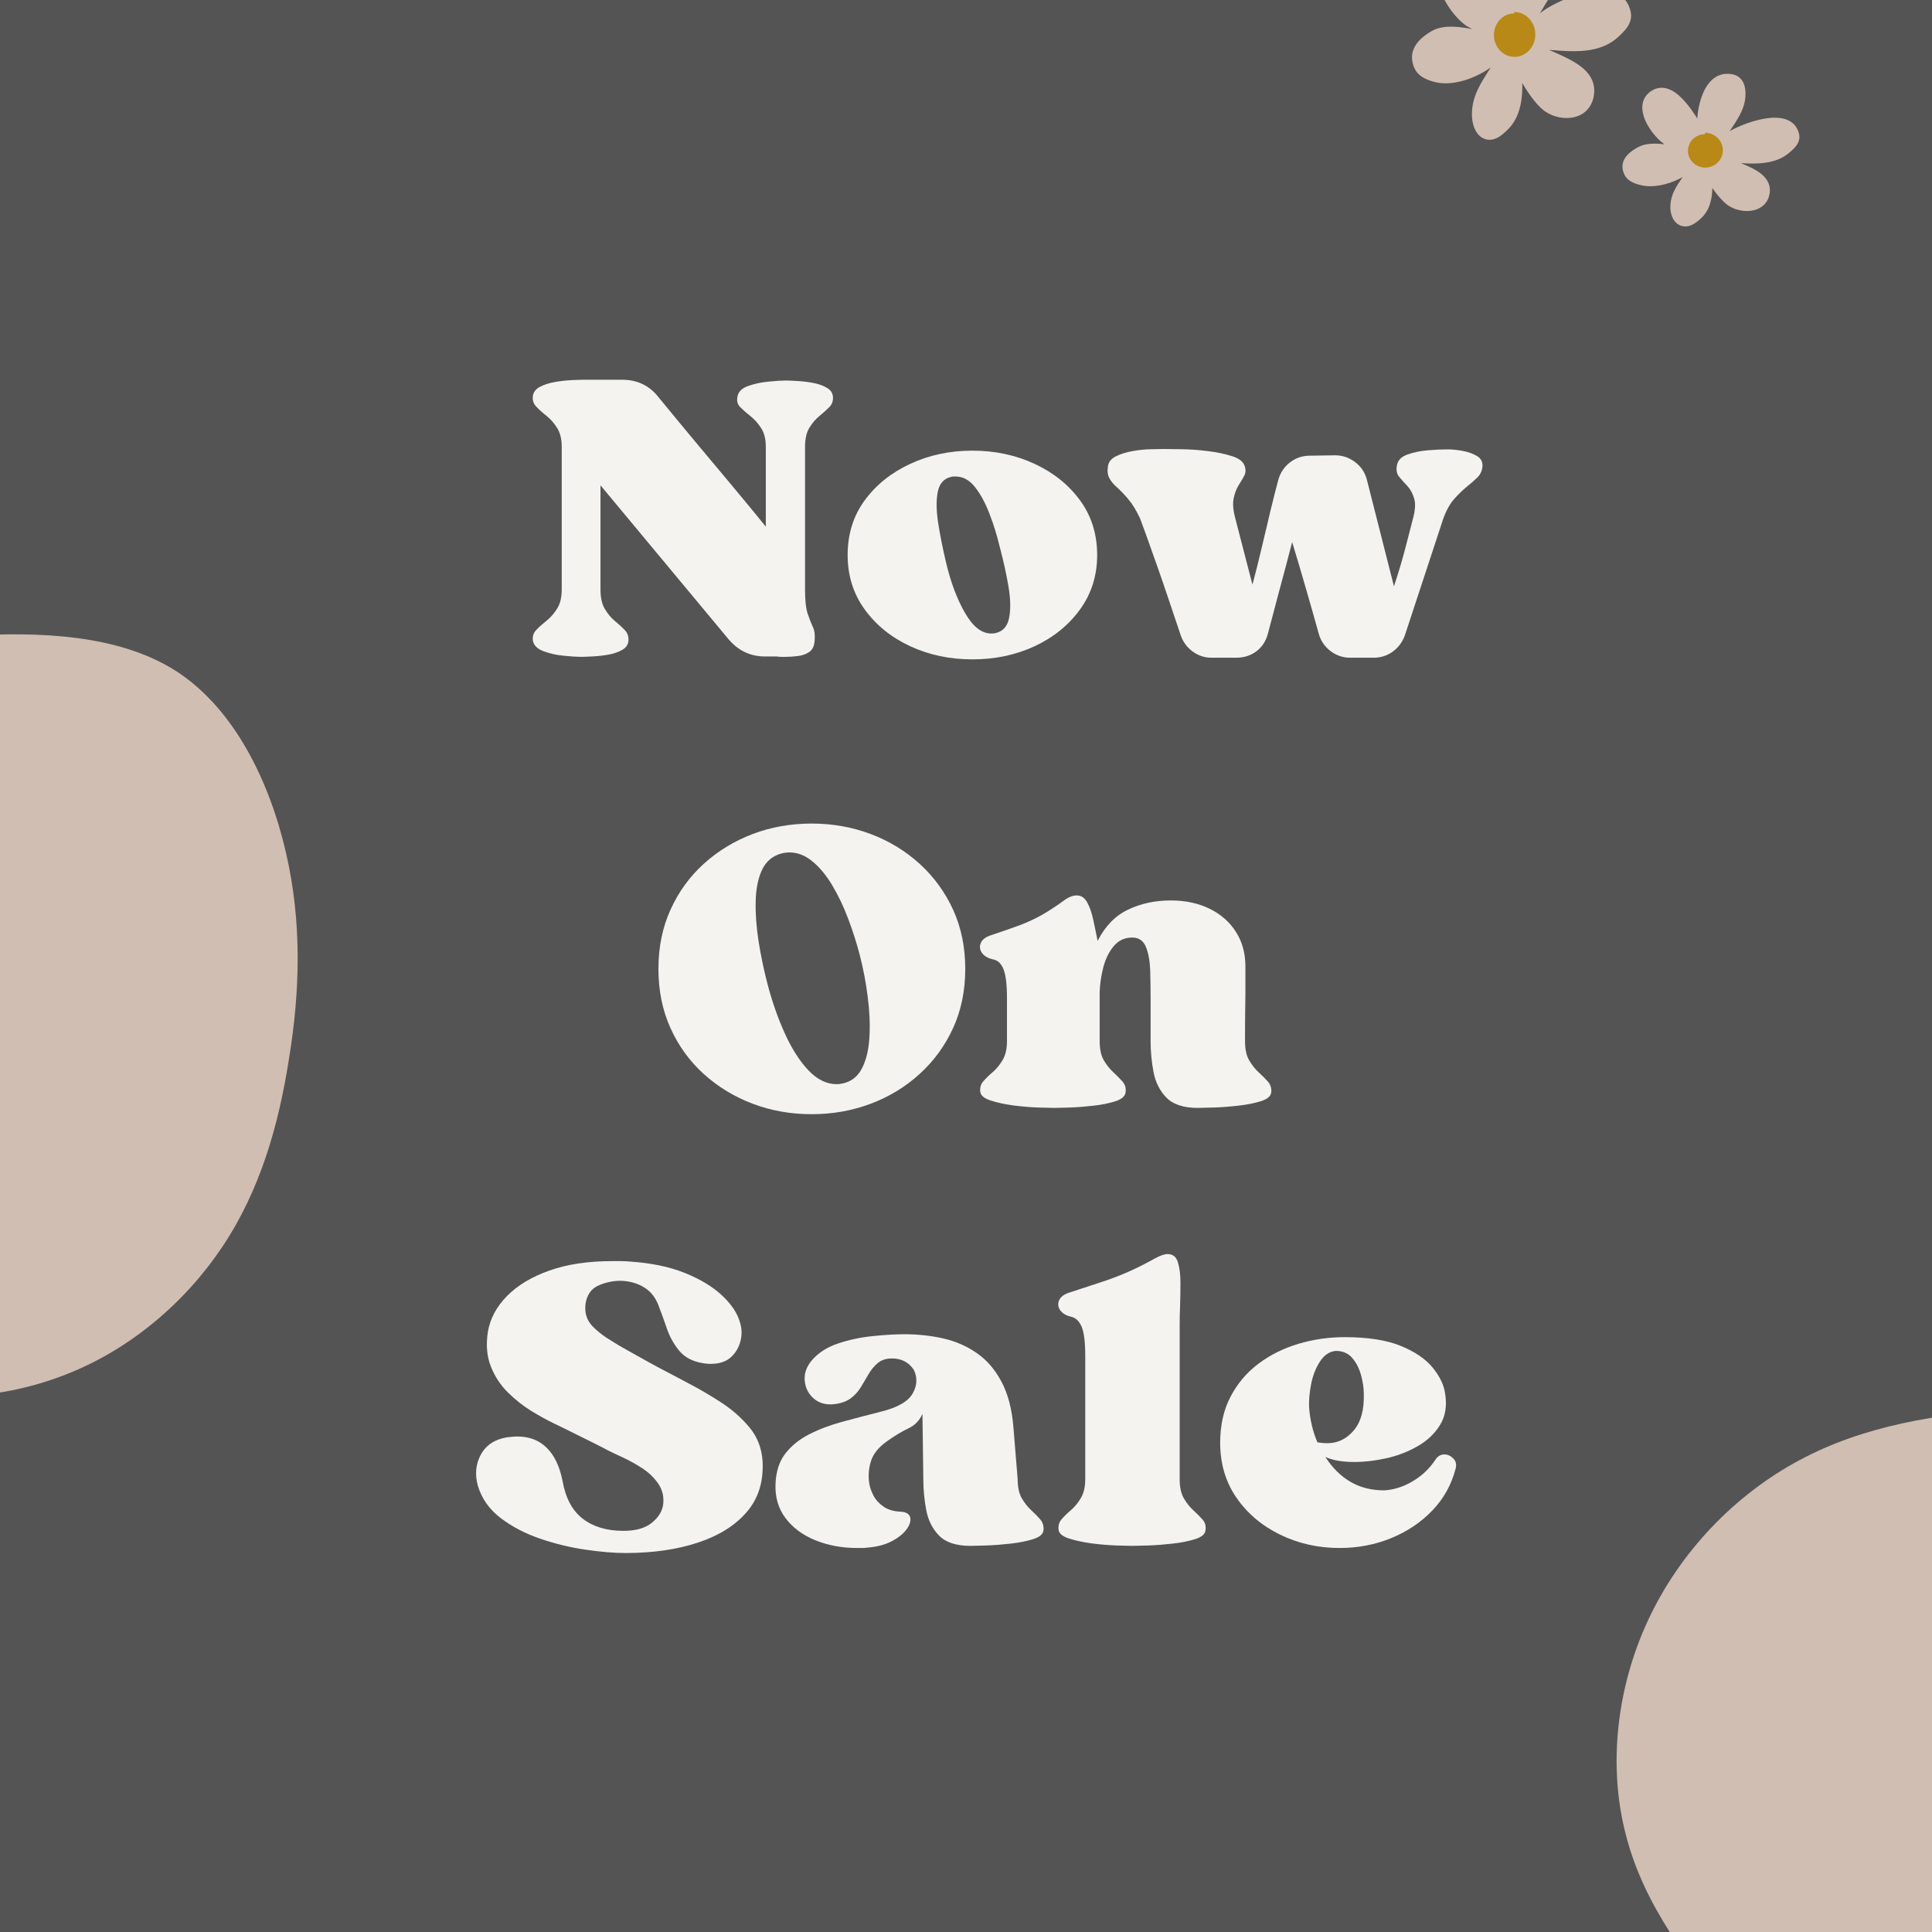 <svg version="1.2" preserveAspectRatio="xMidYMid meet" height="512" viewBox="0 0 384 384" zoomAndPan="magnify" width="512" xmlns:xlink="http://www.w3.org/1999/xlink" xmlns="http://www.w3.org/2000/svg"><defs><clipPath id="4c5117089b"><path d="M 280.512 0 L 325 0 L 325 28 L 280.512 28 Z M 280.512 0"></path></clipPath><clipPath id="88dab5b7b2"><path d="M 322 14 L 357.762 14 L 357.762 45.352 L 322 45.352 Z M 322 14"></path></clipPath><clipPath id="108ea1ce9b"><path d="M 321 279.047 L 384 279.047 L 384 384 L 321 384 Z M 321 279.047"></path></clipPath></defs><g id="694cae1209"><rect style="fill:#ffffff;fill-opacity:1;stroke:none;" height="384" y="0" width="384" x="0"></rect><rect style="fill:#545454;fill-opacity:1;stroke:none;" height="384" y="0" width="384" x="0"></rect><path d="M 35.16 133.48 C 46.621 140.973 53.57 155.32 56.82 169.398 C 60.066 183.387 59.617 197.102 57.449 210.371 C 55.375 223.727 51.676 236.633 44.184 247.82 C 36.695 259.012 25.594 268.488 12.418 273.449 C -0.848 278.504 -16.008 279.047 -29.004 274.262 C -41.91 269.391 -52.648 259.191 -62.484 248 C -72.324 236.902 -81.348 224.898 -84.867 211.09 C -88.477 197.285 -86.672 181.672 -80.355 168.227 C -74.035 154.777 -63.207 143.496 -50.395 136.641 C -37.668 129.781 -22.867 127.344 -7.527 126.441 C 7.816 125.449 23.699 126.082 35.16 133.48 Z M 35.16 133.48" style="stroke:none;fill-rule:nonzero;fill:#d0beb2;fill-opacity:1;"></path><path d="M 300.902 8.023 C 300.738 8.281 299.809 7.848 299.605 7.77 C 298.199 7.227 296.773 6.609 295.445 5.898 C 294.312 5.297 292.945 4.895 291.891 4.152 C 288.707 1.906 284.082 -5.672 288.516 -8.629 C 292.238 -11.109 296.266 -4.238 297.617 -1.875 C 298.148 -0.945 298.559 -0.07 298.883 0.957 C 299.332 2.402 299.844 3.848 300.328 5.297 C 300.48 5.75 300.805 6.211 300.871 6.684 C 300.906 6.934 301 7.633 301.113 7.406 C 301.203 7.223 300.855 6.168 300.812 5.961 C 300.551 4.746 300.441 3.465 300.328 2.223 C 300.227 1.102 300.27 -0.027 300.27 -1.152 C 300.27 -4.746 301.754 -14.176 307.5 -13.027 C 309.707 -12.586 309.891 -9.996 309.793 -8.207 C 309.562 -4.043 306.441 -0.148 304.547 3.367 C 304.031 4.328 303.465 5.23 302.98 6.203 C 302.742 6.676 302.43 7.125 302.195 7.586 C 302.141 7.703 301.957 7.891 301.957 7.891 C 301.957 7.891 302.055 7.637 302.137 7.527 C 302.516 7.02 302.816 6.355 303.344 5.961 C 304.562 5.043 305.816 4 307.078 3.066 C 307.957 2.418 308.879 1.926 309.852 1.438 C 313.281 -0.277 321.727 -3.379 323.172 2.402 C 323.625 4.215 322.262 5.5 321.062 6.625 C 317.484 9.98 312.043 9.32 307.562 8.973 C 306.141 8.863 304.531 9.016 303.16 8.672 C 302.594 8.531 301.934 8.668 301.352 8.551 C 301.289 8.539 301.172 8.492 301.172 8.492 L 301.473 8.492 C 301.965 8.492 302.574 8.723 303.039 8.852 C 304.004 9.121 305.059 9.453 305.934 9.938 C 309.305 11.809 316.68 13.562 315.941 18.738 C 315.328 23.02 310.598 23.434 307.621 21.453 C 304.898 19.637 300.691 12.305 300.691 8.734 C 300.691 8.551 300.66 9.098 300.691 9.277 C 300.758 9.688 300.844 10.133 300.93 10.543 C 301.211 11.844 301.461 13.125 301.594 14.461 C 301.941 17.926 301.824 22.426 299.184 25.066 C 298.258 25.992 296.969 27.273 295.508 26.875 C 294.047 26.477 293.469 24.574 293.398 23.258 C 293.168 19.16 295.449 16.371 297.496 13.012 C 298.133 11.965 298.898 11.043 299.543 10 C 299.621 9.879 300.156 8.734 300.449 8.734 C 300.734 8.734 300.109 9.195 299.906 9.395 C 299.574 9.727 299.215 10.027 298.883 10.359 C 297.934 11.309 296.895 11.996 295.809 12.77 C 293.062 14.734 288.781 16.395 285.379 15.543 C 284.023 15.203 282.418 14.594 281.824 13.195 C 280.531 10.156 282.602 8.184 285.02 6.805 C 288.867 4.605 296.648 8.023 300.902 8.023 Z M 300.902 8.023" style="stroke:none;fill-rule:evenodd;fill:#d0beb2;fill-opacity:1;"></path><g clip-path="url(#4c5117089b)" clip-rule="nonzero"><path d="M 299.266 -0.891 L 299.258 -0.914 C 299.035 -1.406 298.785 -1.887 298.5 -2.383 C 297.527 -4.09 295.195 -7.988 292.586 -9.492 C 291.082 -10.355 289.492 -10.52 287.941 -9.488 C 285.695 -7.996 285.273 -5.551 285.926 -2.98 C 286.738 0.223 289.281 3.594 291.285 5.012 C 291.648 5.266 292.043 5.488 292.457 5.691 C 292.52 5.723 292.582 5.754 292.648 5.785 C 291.688 5.598 290.73 5.445 289.816 5.363 C 287.82 5.188 286.004 5.352 284.633 6.133 C 283 7.066 281.539 8.273 280.945 9.812 C 280.535 10.867 280.504 12.086 281.105 13.5 C 281.402 14.199 281.895 14.746 282.492 15.172 C 283.289 15.738 284.285 16.082 285.188 16.309 C 286.676 16.68 288.32 16.621 289.949 16.262 C 292.27 15.754 294.555 14.645 296.273 13.422 L 296.297 13.402 C 295.199 15.145 294.102 16.773 293.387 18.559 C 292.809 20 292.477 21.539 292.574 23.305 C 292.625 24.211 292.891 25.359 293.449 26.238 C 293.887 26.93 294.496 27.457 295.289 27.676 C 296.082 27.891 296.836 27.758 297.539 27.422 C 298.395 27.008 299.16 26.27 299.773 25.656 C 300.945 24.488 301.676 22.992 302.094 21.363 C 302.496 19.797 302.609 18.102 302.57 16.496 C 304.004 19.012 305.766 21.254 307.141 22.172 C 308.828 23.301 311.02 23.734 312.871 23.293 C 314.828 22.828 316.441 21.43 316.812 18.863 C 317.086 16.961 316.441 15.445 315.293 14.199 C 313.492 12.246 310.305 11.016 307.895 9.91 C 310.543 10.121 313.484 10.387 316.184 9.91 C 318.219 9.547 320.117 8.773 321.695 7.297 C 322.5 6.543 323.352 5.711 323.809 4.738 C 324.172 3.977 324.312 3.133 324.074 2.18 C 323.359 -0.691 321.238 -1.777 318.668 -1.871 C 315.477 -1.992 311.543 -0.461 309.43 0.594 C 308.82 0.898 308.234 1.203 307.664 1.543 C 307.273 1.777 306.891 2.027 306.516 2.305 L 306.055 2.66 C 307.094 0.895 308.316 -0.961 309.25 -2.887 C 310.07 -4.586 310.664 -6.348 310.766 -8.152 C 310.836 -9.379 310.758 -10.934 310.164 -12.094 C 309.688 -13.031 308.914 -13.746 307.695 -13.992 C 304.871 -14.559 302.867 -13.066 301.531 -10.73 C 299.836 -7.766 299.27 -3.391 299.27 -1.152 Z M 300.086 10.637 L 300.102 10.719 C 300.266 11.488 300.422 12.25 300.547 13.02 C 300.633 13.523 300.703 14.027 300.754 14.543 C 300.953 16.523 301.004 18.855 300.469 20.949 C 300.129 22.281 299.551 23.52 298.594 24.48 C 298.102 24.973 297.504 25.594 296.816 25.926 C 296.477 26.09 296.109 26.184 295.723 26.078 C 295.223 25.941 294.902 25.52 294.672 25.047 C 294.387 24.457 294.25 23.773 294.219 23.215 C 294.133 21.707 294.418 20.395 294.906 19.164 C 295.691 17.188 296.984 15.414 298.188 13.434 Z M 301.613 9.57 L 301.625 9.641 L 301.691 9.996 C 302.02 11.539 302.844 13.449 303.844 15.254 C 305.168 17.648 306.805 19.863 308.102 20.73 C 309.391 21.586 311.055 21.934 312.465 21.594 C 313.77 21.281 314.828 20.328 315.07 18.613 C 315.32 16.836 314.379 15.562 313.039 14.547 C 310.785 12.836 307.453 11.805 305.5 10.723 C 305.184 10.547 304.84 10.395 304.488 10.258 C 303.93 10.043 303.348 9.871 302.801 9.719 C 302.578 9.656 302.32 9.57 302.055 9.5 C 301.922 9.5 301.793 9.504 301.66 9.496 L 301.602 9.492 Z M 298.773 8.582 C 296.055 8.152 292.656 7.152 289.684 6.895 C 288.035 6.75 286.531 6.828 285.402 7.477 C 284.309 8.102 283.281 8.848 282.688 9.793 C 282.156 10.641 282.02 11.656 282.543 12.887 C 282.773 13.426 283.211 13.805 283.707 14.09 C 284.289 14.422 284.957 14.629 285.57 14.781 C 287.145 15.172 288.922 14.965 290.621 14.449 C 292.371 13.922 294.039 13.055 295.344 12.121 C 295.984 11.66 296.613 11.234 297.211 10.762 C 297.59 10.465 297.961 10.148 298.312 9.793 L 299.199 8.957 C 299.234 8.898 299.266 8.844 299.301 8.789 L 299.223 8.758 C 299.074 8.699 298.926 8.641 298.773 8.582 Z M 303.199 7.758 L 303.574 7.094 C 303.676 6.957 303.781 6.824 303.914 6.723 L 307.641 3.832 C 308.051 3.527 308.473 3.262 308.902 3.016 C 309.348 2.758 309.805 2.52 310.273 2.285 C 312.184 1.328 315.719 -0.105 318.602 -0.004 C 320.32 0.059 321.793 0.711 322.273 2.629 C 322.434 3.262 322.254 3.801 321.949 4.285 C 321.555 4.906 320.973 5.441 320.434 5.949 C 319.129 7.176 317.547 7.801 315.859 8.102 C 313.176 8.586 310.238 8.266 307.633 8.07 C 306.645 7.996 305.566 8.047 304.539 7.969 C 304.141 7.938 303.75 7.891 303.379 7.797 C 303.32 7.781 303.262 7.77 303.199 7.758 Z M 299.824 6.719 C 299.191 6.473 298.555 6.211 297.926 5.93 C 297.25 5.633 296.586 5.312 295.941 4.969 C 295.141 4.543 294.227 4.215 293.383 3.805 C 293.07 3.652 292.77 3.488 292.496 3.293 C 290.789 2.094 288.641 -0.777 287.941 -3.496 C 287.516 -5.164 287.633 -6.793 289.086 -7.766 C 290.227 -8.527 291.379 -7.969 292.438 -7.082 C 294.367 -5.473 295.977 -2.684 296.73 -1.371 C 296.98 -0.934 297.203 -0.508 297.398 -0.074 C 297.594 0.352 297.762 0.789 297.91 1.262 L 299.367 5.617 Z M 301.922 6.133 L 301.906 6.156 C 301.855 5.969 301.812 5.816 301.797 5.75 C 301.695 5.289 301.621 4.816 301.559 4.344 C 301.461 3.605 301.395 2.863 301.328 2.133 C 301.289 1.707 301.273 1.285 301.266 0.859 C 301.254 0.188 301.27 -0.484 301.27 -1.152 C 301.266 -3.156 301.734 -7.09 303.25 -9.75 C 304.141 -11.316 305.418 -12.441 307.309 -12.062 C 308.023 -11.922 308.387 -11.402 308.586 -10.801 C 308.852 -9.992 308.859 -9.039 308.816 -8.258 C 308.734 -6.707 308.203 -5.195 307.5 -3.73 C 306.379 -1.398 304.824 0.824 303.699 2.91 L 302.125 5.773 Z M 301.922 6.133" style="stroke:none;fill-rule:evenodd;fill:#d0beb2;fill-opacity:1;"></path></g><path d="M 338.832 30.711 C 338.703 30.895 337.961 30.586 337.797 30.527 C 336.672 30.145 335.535 29.703 334.473 29.199 C 333.566 28.77 332.473 28.484 331.629 27.953 C 329.082 26.355 325.387 20.961 328.93 18.859 C 331.906 17.094 335.129 21.984 336.207 23.664 C 336.633 24.328 336.961 24.949 337.219 25.68 C 337.582 26.711 337.988 27.738 338.375 28.77 C 338.496 29.094 338.754 29.422 338.809 29.758 C 338.84 29.934 338.91 30.434 339.004 30.27 C 339.074 30.141 338.797 29.387 338.762 29.242 C 338.555 28.379 338.465 27.465 338.375 26.582 C 338.293 25.785 338.328 24.98 338.328 24.18 C 338.328 21.621 339.516 14.91 344.109 15.727 C 345.875 16.043 346.023 17.887 345.941 19.16 C 345.758 22.125 343.266 24.895 341.75 27.398 C 341.336 28.078 340.883 28.723 340.496 29.414 C 340.309 29.75 340.055 30.07 339.871 30.398 C 339.824 30.48 339.676 30.613 339.676 30.613 C 339.676 30.613 339.758 30.434 339.82 30.355 C 340.125 29.996 340.363 29.523 340.785 29.242 C 341.762 28.59 342.762 27.844 343.773 27.184 C 344.477 26.723 345.211 26.371 345.992 26.023 C 348.734 24.805 355.484 22.594 356.641 26.711 C 357.004 28 355.914 28.914 354.953 29.715 C 352.094 32.102 347.742 31.633 344.16 31.387 C 343.023 31.309 341.738 31.418 340.641 31.172 C 340.184 31.07 339.66 31.168 339.195 31.086 C 339.145 31.078 339.051 31.043 339.051 31.043 L 339.293 31.043 C 339.684 31.043 340.172 31.207 340.543 31.301 C 341.312 31.492 342.156 31.727 342.859 32.074 C 345.551 33.406 351.449 34.652 350.859 38.336 C 350.371 41.383 346.586 41.68 344.207 40.266 C 342.031 38.977 338.664 33.754 338.664 31.215 C 338.664 31.086 338.641 31.473 338.664 31.602 C 338.719 31.895 338.789 32.211 338.859 32.504 C 339.082 33.43 339.281 34.344 339.387 35.289 C 339.664 37.758 339.57 40.961 337.461 42.84 C 336.719 43.5 335.691 44.414 334.52 44.129 C 333.355 43.844 332.891 42.488 332.832 41.555 C 332.652 38.637 334.477 36.652 336.109 34.262 C 336.621 33.516 337.234 32.859 337.75 32.117 C 337.809 32.031 338.238 31.215 338.473 31.215 C 338.699 31.215 338.199 31.543 338.039 31.688 C 337.773 31.922 337.484 32.137 337.219 32.375 C 336.461 33.047 335.629 33.539 334.762 34.09 C 332.566 35.484 329.145 36.668 326.422 36.062 C 325.34 35.82 324.055 35.387 323.578 34.391 C 322.547 32.227 324.203 30.824 326.133 29.844 C 329.215 28.277 335.434 30.711 338.832 30.711 Z M 338.832 30.711" style="stroke:none;fill-rule:evenodd;fill:#d0beb2;fill-opacity:1;"></path><g clip-path="url(#88dab5b7b2)" clip-rule="nonzero"><path d="M 337.348 23.57 C 337.258 23.418 337.164 23.266 337.066 23.113 C 336.258 21.852 334.301 18.953 332.121 17.902 C 330.914 17.32 329.645 17.234 328.402 17.969 C 326.441 19.129 326.094 21.031 326.68 23.031 C 327.332 25.25 329.234 27.574 330.828 28.684 C 330.543 28.648 330.262 28.617 329.984 28.598 C 328.367 28.465 326.895 28.59 325.785 29.152 C 324.469 29.82 323.297 30.691 322.785 31.777 C 322.391 32.617 322.332 33.594 322.875 34.727 C 323.133 35.273 323.566 35.703 324.098 36.031 C 324.742 36.426 325.535 36.672 326.254 36.832 C 327.719 37.16 329.375 37.02 330.965 36.602 C 332.215 36.27 333.422 35.766 334.453 35.199 C 333.785 36.141 333.156 37.059 332.707 38.039 C 332.215 39.121 331.93 40.277 332.012 41.605 C 332.055 42.316 332.293 43.215 332.797 43.891 C 333.168 44.391 333.672 44.773 334.324 44.934 C 334.965 45.09 335.578 45 336.148 44.762 C 336.863 44.465 337.504 43.918 338.016 43.465 C 338.973 42.613 339.574 41.527 339.926 40.348 C 340.211 39.387 340.328 38.359 340.34 37.355 C 341.449 38.992 342.738 40.402 343.766 41.012 C 345.395 41.984 347.598 42.242 349.246 41.578 C 350.504 41.074 351.469 40.07 351.727 38.477 C 351.973 36.953 351.375 35.746 350.297 34.77 C 349.207 33.777 347.559 33.051 346.008 32.426 C 347.664 32.527 349.387 32.574 351.008 32.324 C 352.684 32.07 354.25 31.504 355.547 30.422 C 356.199 29.879 356.891 29.273 357.273 28.574 C 357.621 27.945 357.758 27.25 357.535 26.461 C 356.93 24.289 355.133 23.441 352.934 23.395 C 350.387 23.34 347.285 24.414 345.605 25.16 C 345.117 25.375 344.648 25.594 344.191 25.836 C 344.051 25.91 343.914 25.984 343.777 26.066 C 344.609 24.844 345.488 23.57 346.094 22.254 C 346.547 21.266 346.852 20.254 346.918 19.219 C 346.98 18.254 346.891 17.027 346.344 16.133 C 345.93 15.461 345.285 14.938 344.285 14.758 C 342.039 14.355 340.43 15.371 339.324 16.977 C 337.992 18.91 337.449 21.773 337.348 23.57 Z M 338.102 32.988 C 338.184 33.344 338.266 33.695 338.336 34.051 C 338.422 34.492 338.496 34.934 338.547 35.387 C 338.707 36.773 338.75 38.41 338.316 39.871 C 338.059 40.758 337.621 41.578 336.906 42.219 C 336.574 42.516 336.18 42.875 335.73 43.121 C 335.422 43.289 335.082 43.41 334.715 43.324 C 334.383 43.242 334.16 42.992 334 42.715 C 333.781 42.328 333.68 41.875 333.656 41.504 C 333.59 40.465 333.816 39.562 334.199 38.719 C 334.824 37.34 335.84 36.102 336.781 34.719 Z M 339.625 32.016 L 340.328 32.172 C 340.762 32.281 341.223 32.402 341.664 32.551 C 341.941 32.645 342.211 32.754 342.461 32.875 C 343.984 33.625 346.555 34.34 348.352 35.504 C 349.391 36.18 350.18 36.992 349.988 38.199 C 349.809 39.348 348.969 39.949 347.977 40.137 C 346.891 40.344 345.629 40.102 344.648 39.52 C 343.645 38.926 342.391 37.41 341.359 35.77 C 340.578 34.527 339.918 33.211 339.648 32.137 Z M 336.688 31.258 L 337.02 31.379 L 337.113 31.414 L 336.684 31.773 C 336.406 32.023 336.113 32.246 335.812 32.453 C 335.34 32.785 334.84 33.09 334.332 33.414 C 333.289 34.078 331.953 34.695 330.555 35.066 C 329.219 35.426 327.828 35.566 326.594 35.293 C 326.125 35.191 325.609 35.051 325.16 34.824 C 324.789 34.641 324.457 34.406 324.285 34.051 C 323.906 33.262 324.016 32.609 324.418 32.07 C 324.887 31.445 325.664 30.953 326.484 30.531 C 327.375 30.078 328.562 30.027 329.863 30.129 C 332.082 30.297 334.594 30.93 336.688 31.258 Z M 341.047 30.332 L 341.105 30.238 C 341.168 30.164 341.234 30.094 341.316 30.035 L 344.297 27.977 C 344.617 27.766 344.949 27.578 345.289 27.402 C 345.641 27.223 346.004 27.055 346.375 26.891 C 347.871 26.223 350.625 25.223 352.898 25.266 C 354.215 25.289 355.379 25.66 355.746 26.961 C 355.848 27.32 355.715 27.617 355.516 27.887 C 355.211 28.305 354.77 28.664 354.363 29.004 C 353.328 29.871 352.066 30.301 350.73 30.512 C 348.602 30.844 346.281 30.617 344.223 30.48 C 343.434 30.426 342.57 30.465 341.75 30.41 C 341.512 30.395 341.277 30.371 341.047 30.332 Z M 337.516 29.309 C 337.18 29.188 336.84 29.059 336.504 28.926 C 335.969 28.715 335.438 28.488 334.926 28.246 C 334.285 27.941 333.551 27.711 332.875 27.418 C 332.633 27.312 332.402 27.199 332.188 27.066 C 330.879 26.246 329.227 24.301 328.676 22.445 C 328.367 21.395 328.43 20.359 329.457 19.75 C 330.281 19.258 331.121 19.605 331.895 20.16 C 333.445 21.27 334.746 23.281 335.348 24.215 C 335.543 24.516 335.715 24.805 335.867 25.105 C 336.016 25.395 336.145 25.695 336.258 26.02 L 337.43 29.125 Z M 339.707 28.863 C 339.648 28.59 339.598 28.316 339.559 28.039 C 339.48 27.52 339.43 26.996 339.375 26.48 C 339.344 26.188 339.332 25.898 339.328 25.605 C 339.316 25.129 339.328 24.652 339.328 24.18 C 339.328 22.758 339.703 19.93 340.957 18.102 C 341.625 17.121 342.574 16.457 343.938 16.695 C 344.398 16.777 344.652 17.055 344.785 17.395 C 345 17.93 345 18.574 344.965 19.098 C 344.902 20.172 344.48 21.207 343.934 22.219 C 343.043 23.863 341.812 25.426 340.926 26.898 Z M 339.707 28.863" style="stroke:none;fill-rule:evenodd;fill:#d0beb2;fill-opacity:1;"></path></g><path d="M 304.172 6.914 C 304.172 7.375 304.09 7.82 303.926 8.246 C 303.766 8.672 303.531 9.051 303.23 9.375 C 302.93 9.703 302.586 9.953 302.191 10.133 C 301.797 10.309 301.391 10.398 300.965 10.398 C 300.539 10.398 300.129 10.309 299.738 10.133 C 299.344 9.953 298.996 9.703 298.695 9.375 C 298.395 9.051 298.164 8.672 298.004 8.246 C 297.84 7.82 297.758 7.375 297.758 6.914 C 297.758 6.453 297.84 6.008 298.004 5.582 C 298.164 5.152 298.395 4.777 298.695 4.449 C 298.996 4.125 299.344 3.871 299.738 3.695 C 300.129 3.52 300.539 3.43 300.965 3.43 C 301.391 3.43 301.797 3.52 302.191 3.695 C 302.586 3.871 302.93 4.125 303.23 4.449 C 303.531 4.777 303.766 5.152 303.926 5.582 C 304.09 6.008 304.172 6.453 304.172 6.914 Z M 304.172 6.914" style="stroke:none;fill-rule:nonzero;fill:#b88917;fill-opacity:1;"></path><path d="M 300.965 2.676 C 299.828 2.66 298.797 3.164 298.055 3.977 C 297.367 4.734 296.941 5.77 296.926 6.914 C 296.91 8.07 297.328 9.117 298 9.902 C 298.738 10.762 299.797 11.289 300.965 11.305 C 302.145 11.324 303.215 10.797 303.988 9.953 C 304.699 9.168 305.137 8.098 305.156 6.914 C 305.172 5.719 304.738 4.633 304.043 3.824 C 303.277 2.93 302.18 2.387 300.965 2.371 Z M 300.965 4.492 C 301.566 4.484 302.117 4.746 302.512 5.18 C 302.918 5.629 303.176 6.238 303.188 6.914 C 303.195 7.602 302.969 8.234 302.566 8.699 C 302.164 9.168 301.602 9.48 300.965 9.488 C 300.316 9.5 299.727 9.215 299.305 8.75 C 298.871 8.277 298.602 7.629 298.59 6.914 C 298.578 6.188 298.824 5.52 299.246 5.027 C 299.676 4.527 300.281 4.195 300.965 4.188 Z M 300.965 4.492" style="stroke:none;fill-rule:evenodd;fill:#b88917;fill-opacity:1;"></path><path d="M 341.449 29.922 C 341.449 30.25 341.383 30.566 341.254 30.867 C 341.121 31.172 340.938 31.441 340.695 31.672 C 340.457 31.906 340.18 32.086 339.867 32.211 C 339.551 32.336 339.223 32.398 338.883 32.398 C 338.543 32.398 338.219 32.336 337.902 32.211 C 337.59 32.086 337.312 31.906 337.07 31.672 C 336.832 31.441 336.645 31.172 336.516 30.867 C 336.387 30.566 336.32 30.25 336.32 29.922 C 336.32 29.59 336.387 29.273 336.516 28.973 C 336.645 28.668 336.832 28.398 337.07 28.168 C 337.312 27.934 337.59 27.754 337.902 27.629 C 338.219 27.504 338.543 27.441 338.883 27.441 C 339.223 27.441 339.551 27.504 339.867 27.629 C 340.18 27.754 340.457 27.934 340.695 28.168 C 340.938 28.398 341.121 28.668 341.254 28.973 C 341.383 29.273 341.449 29.59 341.449 29.922 Z M 341.449 29.922" style="stroke:none;fill-rule:nonzero;fill:#b88917;fill-opacity:1;"></path><path d="M 338.883 26.688 C 337.977 26.668 337.152 27.02 336.539 27.578 C 335.898 28.164 335.508 29 335.488 29.922 C 335.473 30.852 335.863 31.699 336.488 32.316 C 337.098 32.922 337.945 33.289 338.883 33.309 C 339.832 33.324 340.695 32.957 341.332 32.375 C 342.008 31.758 342.414 30.887 342.434 29.922 C 342.453 28.945 342.043 28.059 341.387 27.41 C 340.75 26.781 339.863 26.398 338.883 26.379 Z M 338.883 28.504 C 339.305 28.496 339.695 28.637 339.977 28.895 C 340.262 29.152 340.457 29.512 340.465 29.922 C 340.473 30.34 340.309 30.723 340.027 31 C 339.738 31.289 339.336 31.484 338.883 31.492 C 338.422 31.5 337.996 31.34 337.688 31.059 C 337.371 30.77 337.16 30.371 337.152 29.922 C 337.145 29.457 337.324 29.035 337.633 28.727 C 337.953 28.414 338.391 28.207 338.883 28.195 Z M 338.883 28.504" style="stroke:none;fill-rule:evenodd;fill:#b88917;fill-opacity:1;"></path><g style="fill:#f5f3f0;fill-opacity:1;"><g transform="translate(104.258, 130.305)"><path d="M 61.297 -51.438 C 61.359 -50.602 61.109 -49.91 60.547 -49.359 C 59.992 -48.805 59.344 -48.223 58.594 -47.609 C 57.852 -47.004 57.191 -46.227 56.609 -45.281 C 56.035 -44.344 55.75 -43.078 55.75 -41.484 C 55.75 -40.754 55.75 -39.438 55.75 -37.531 C 55.75 -35.625 55.75 -33.441 55.75 -30.984 C 55.75 -28.523 55.75 -26.062 55.75 -23.594 C 55.75 -21.133 55.75 -18.953 55.75 -17.047 C 55.75 -15.141 55.75 -13.828 55.75 -13.109 C 55.75 -10.953 55.926 -9.348 56.281 -8.297 C 56.645 -7.242 56.988 -6.367 57.312 -5.672 C 57.645 -4.984 57.758 -4.086 57.656 -2.984 C 57.594 -1.93 57.242 -1.18 56.609 -0.734 C 55.973 -0.297 55.227 -0.023 54.375 0.078 C 53.52 0.191 52.676 0.25 51.844 0.25 C 51.625 0.25 51.359 0.25 51.047 0.25 C 50.742 0.25 50.43 0.223 50.109 0.172 L 47.781 0.172 C 44.906 0.172 42.5 -0.961 40.562 -3.234 L 15.094 -33.844 C 15.094 -31.969 15.094 -29.945 15.094 -27.781 C 15.094 -25.625 15.094 -23.551 15.094 -21.562 C 15.094 -19.57 15.094 -17.816 15.094 -16.297 C 15.094 -14.773 15.094 -13.711 15.094 -13.109 C 15.094 -11.504 15.383 -10.219 15.969 -9.25 C 16.551 -8.281 17.211 -7.488 17.953 -6.875 C 18.703 -6.27 19.352 -5.676 19.906 -5.094 C 20.457 -4.52 20.707 -3.816 20.656 -2.984 C 20.602 -2.211 20.203 -1.602 19.453 -1.156 C 18.703 -0.719 17.801 -0.398 16.75 -0.203 C 15.707 -0.016 14.672 0.102 13.641 0.156 C 12.617 0.219 11.805 0.25 11.203 0.25 C 10.422 0.25 9.297 0.176 7.828 0.031 C 6.367 -0.102 5.016 -0.406 3.766 -0.875 C 2.523 -1.344 1.82 -2.047 1.656 -2.984 C 1.551 -3.816 1.773 -4.52 2.328 -5.094 C 2.879 -5.676 3.555 -6.285 4.359 -6.922 C 5.16 -7.555 5.863 -8.359 6.469 -9.328 C 7.082 -10.297 7.391 -11.555 7.391 -13.109 L 7.391 -41.484 C 7.391 -43.023 7.082 -44.281 6.469 -45.25 C 5.863 -46.219 5.16 -47.02 4.359 -47.656 C 3.555 -48.289 2.879 -48.898 2.328 -49.484 C 1.773 -50.066 1.551 -50.77 1.656 -51.594 C 1.77 -52.375 2.238 -52.984 3.062 -53.422 C 3.895 -53.859 4.879 -54.176 6.016 -54.375 C 7.148 -54.57 8.254 -54.695 9.328 -54.75 C 10.41 -54.801 11.254 -54.828 11.859 -54.828 C 11.859 -54.828 12.258 -54.828 13.062 -54.828 C 13.863 -54.828 14.816 -54.828 15.922 -54.828 C 16.473 -54.828 17.051 -54.828 17.656 -54.828 C 18.27 -54.828 18.852 -54.828 19.406 -54.828 C 22.445 -54.828 24.879 -53.641 26.703 -51.266 C 28.922 -48.555 31.273 -45.707 33.766 -42.719 C 36.254 -39.727 38.727 -36.77 41.188 -33.844 C 43.645 -30.914 45.898 -28.176 47.953 -25.625 L 47.953 -41.484 C 47.953 -43.023 47.645 -44.266 47.031 -45.203 C 46.426 -46.148 45.723 -46.941 44.922 -47.578 C 44.117 -48.211 43.441 -48.805 42.891 -49.359 C 42.336 -49.91 42.145 -50.602 42.312 -51.438 C 42.477 -52.426 43.18 -53.141 44.422 -53.578 C 45.66 -54.023 47.016 -54.316 48.484 -54.453 C 49.953 -54.598 51.07 -54.672 51.844 -54.672 C 52.457 -54.672 53.258 -54.641 54.25 -54.578 C 55.25 -54.523 56.27 -54.398 57.312 -54.203 C 58.363 -54.016 59.273 -53.695 60.047 -53.25 C 60.828 -52.812 61.242 -52.207 61.297 -51.438 Z M 61.297 -51.438" style="stroke:none"></path></g></g><g style="fill:#f5f3f0;fill-opacity:1;"><g transform="translate(167.225, 130.305)"><path d="M 30.688 -4.484 C 32.125 -4.816 33.008 -5.82 33.344 -7.5 C 33.676 -9.188 33.633 -11.258 33.219 -13.719 C 32.801 -16.188 32.234 -18.773 31.516 -21.484 C 30.961 -23.805 30.27 -26.047 29.438 -28.203 C 28.613 -30.359 27.648 -32.129 26.547 -33.516 C 25.441 -34.898 24.172 -35.594 22.734 -35.594 C 22.566 -35.594 22.398 -35.594 22.234 -35.594 C 22.066 -35.594 21.898 -35.562 21.734 -35.5 C 20.348 -35.164 19.488 -34.172 19.156 -32.516 C 18.832 -30.859 18.863 -28.797 19.25 -26.328 C 19.633 -23.867 20.16 -21.234 20.828 -18.422 C 21.766 -14.492 23.02 -11.172 24.594 -8.453 C 26.164 -5.742 27.895 -4.391 29.781 -4.391 C 30.164 -4.391 30.469 -4.422 30.688 -4.484 Z M 26.047 -40.734 C 30.523 -40.734 34.645 -39.859 38.406 -38.109 C 42.164 -36.367 45.176 -33.953 47.438 -30.859 C 49.707 -27.766 50.844 -24.141 50.844 -19.984 C 50.844 -15.898 49.707 -12.297 47.438 -9.172 C 45.176 -6.047 42.164 -3.609 38.406 -1.859 C 34.645 -0.117 30.523 0.75 26.047 0.75 C 21.566 0.75 17.445 -0.117 13.688 -1.859 C 9.926 -3.609 6.91 -6.047 4.641 -9.172 C 2.379 -12.297 1.25 -15.898 1.25 -19.984 C 1.25 -24.141 2.379 -27.766 4.641 -30.859 C 6.91 -33.953 9.926 -36.367 13.688 -38.109 C 17.445 -39.859 21.566 -40.734 26.047 -40.734 Z M 26.047 -40.734" style="stroke:none"></path></g></g><g style="fill:#f5f3f0;fill-opacity:1;"><g transform="translate(219.324, 130.305)"><path d="M 7.297 -27.203 C 6.523 -28.867 5.723 -30.18 4.891 -31.141 C 4.066 -32.109 3.32 -32.883 2.656 -33.469 C 1.988 -34.051 1.488 -34.66 1.156 -35.297 C 0.82 -35.93 0.738 -36.75 0.906 -37.75 C 1.07 -38.57 1.613 -39.203 2.531 -39.641 C 3.445 -40.086 4.523 -40.422 5.766 -40.641 C 7.004 -40.867 8.203 -40.992 9.359 -41.016 C 10.523 -41.047 11.414 -41.062 12.031 -41.062 C 12.801 -41.062 14 -41.047 15.625 -41.016 C 17.258 -40.992 18.973 -40.867 20.766 -40.641 C 22.566 -40.422 24.16 -40.086 25.547 -39.641 C 26.93 -39.203 27.758 -38.57 28.031 -37.75 C 28.312 -37.031 28.301 -36.379 28 -35.797 C 27.695 -35.211 27.32 -34.57 26.875 -33.875 C 26.438 -33.188 26.102 -32.316 25.875 -31.266 C 25.656 -30.223 25.77 -28.867 26.219 -27.203 L 29.609 -14.109 C 30.223 -16.367 30.832 -18.797 31.438 -21.391 C 32.051 -23.992 32.645 -26.5 33.219 -28.906 C 33.801 -31.312 34.312 -33.316 34.75 -34.922 C 35.145 -36.359 35.922 -37.52 37.078 -38.406 C 38.242 -39.289 39.547 -39.734 40.984 -39.734 L 46.031 -39.812 C 47.477 -39.812 48.797 -39.367 49.984 -38.484 C 51.172 -37.598 51.957 -36.438 52.344 -35 L 57.734 -13.766 C 58.672 -16.586 59.457 -19.242 60.094 -21.734 C 60.727 -24.223 61.188 -25.992 61.469 -27.047 C 61.969 -28.816 62.062 -30.211 61.75 -31.234 C 61.445 -32.254 60.992 -33.082 60.391 -33.719 C 59.785 -34.352 59.242 -34.961 58.766 -35.547 C 58.297 -36.129 58.145 -36.863 58.312 -37.75 C 58.477 -38.789 59.18 -39.531 60.422 -39.969 C 61.672 -40.414 63.039 -40.695 64.531 -40.812 C 66.031 -40.926 67.223 -40.984 68.109 -40.984 C 68.211 -40.984 68.289 -40.984 68.344 -40.984 C 68.406 -40.984 68.461 -40.984 68.516 -40.984 C 69.348 -40.984 70.301 -40.883 71.375 -40.688 C 72.457 -40.488 73.398 -40.156 74.203 -39.688 C 75.004 -39.219 75.379 -38.539 75.328 -37.656 C 75.266 -36.77 74.941 -36.035 74.359 -35.453 C 73.785 -34.879 73.082 -34.258 72.25 -33.594 C 71.426 -32.926 70.582 -32.109 69.719 -31.141 C 68.863 -30.18 68.133 -28.867 67.531 -27.203 L 59.891 -3.984 C 59.391 -2.648 58.586 -1.582 57.484 -0.781 C 56.379 0.02 55.109 0.422 53.672 0.422 L 49.031 0.422 C 47.594 0.422 46.289 -0.02 45.125 -0.906 C 43.969 -1.789 43.191 -2.926 42.797 -4.312 C 42.078 -6.914 41.234 -9.891 40.266 -13.234 C 39.305 -16.578 38.383 -19.688 37.5 -22.562 C 36.719 -19.52 35.867 -16.312 34.953 -12.938 C 34.047 -9.562 33.289 -6.711 32.688 -4.391 C 32.301 -2.898 31.539 -1.723 30.406 -0.859 C 29.27 -0.004 27.926 0.422 26.375 0.422 L 21.484 0.422 C 20.098 0.422 18.836 0.004 17.703 -0.828 C 16.578 -1.66 15.789 -2.738 15.344 -4.062 C 14.625 -6.219 13.848 -8.523 13.016 -10.984 C 12.191 -13.453 11.379 -15.816 10.578 -18.078 C 9.773 -20.348 9.082 -22.297 8.5 -23.922 C 7.914 -25.555 7.516 -26.648 7.297 -27.203 Z M 7.297 -27.203" style="stroke:none"></path></g></g><g style="fill:#f5f3f0;fill-opacity:1;"><g transform="translate(129.617, 219.877)"><path d="M 38 -4.562 C 39.664 -4.945 40.91 -5.957 41.734 -7.594 C 42.566 -9.227 43.051 -11.273 43.188 -13.734 C 43.332 -16.191 43.223 -18.844 42.859 -21.688 C 42.504 -24.539 41.969 -27.352 41.25 -30.125 C 40.633 -32.5 39.867 -34.891 38.953 -37.297 C 38.047 -39.703 37 -41.898 35.812 -43.891 C 34.625 -45.891 33.305 -47.484 31.859 -48.672 C 30.422 -49.859 28.898 -50.453 27.297 -50.453 C 26.742 -50.453 26.164 -50.367 25.562 -50.203 C 23.844 -49.703 22.594 -48.609 21.812 -46.922 C 21.039 -45.234 20.629 -43.16 20.578 -40.703 C 20.523 -38.242 20.719 -35.602 21.156 -32.781 C 21.602 -29.957 22.188 -27.16 22.906 -24.391 C 23.844 -20.797 25.004 -17.477 26.391 -14.438 C 27.773 -11.395 29.336 -8.957 31.078 -7.125 C 32.816 -5.301 34.68 -4.391 36.672 -4.391 C 36.898 -4.391 37.125 -4.406 37.344 -4.438 C 37.562 -4.469 37.781 -4.508 38 -4.562 Z M 31.703 -56.188 C 35.848 -56.188 39.758 -55.492 43.438 -54.109 C 47.113 -52.723 50.363 -50.742 53.188 -48.172 C 56.008 -45.598 58.223 -42.555 59.828 -39.047 C 61.43 -35.535 62.234 -31.617 62.234 -27.297 C 62.234 -22.984 61.43 -19.07 59.828 -15.562 C 58.223 -12.051 56.008 -9.008 53.188 -6.438 C 50.363 -3.863 47.113 -1.883 43.438 -0.5 C 39.758 0.883 35.848 1.578 31.703 1.578 C 27.547 1.578 23.641 0.883 19.984 -0.5 C 16.336 -1.883 13.102 -3.848 10.281 -6.391 C 7.469 -8.93 5.258 -11.973 3.656 -15.516 C 2.051 -19.055 1.25 -22.984 1.25 -27.297 C 1.25 -31.617 2.051 -35.547 3.656 -39.078 C 5.258 -42.617 7.469 -45.66 10.281 -48.203 C 13.102 -50.754 16.336 -52.723 19.984 -54.109 C 23.641 -55.492 27.547 -56.188 31.703 -56.188 Z M 31.703 -56.188" style="stroke:none"></path></g></g><g style="fill:#f5f3f0;fill-opacity:1;"><g transform="translate(193.098, 219.877)"><path d="M 54.359 -12.953 C 54.359 -11.336 54.633 -10.062 55.188 -9.125 C 55.738 -8.188 56.359 -7.398 57.047 -6.766 C 57.742 -6.129 58.352 -5.52 58.875 -4.938 C 59.406 -4.352 59.641 -3.648 59.578 -2.828 C 59.523 -2.047 58.863 -1.445 57.594 -1.031 C 56.32 -0.625 54.828 -0.32 53.109 -0.125 C 51.391 0.07 49.754 0.195 48.203 0.25 C 46.66 0.301 45.586 0.328 44.984 0.328 C 42.16 0.328 40.082 -0.348 38.75 -1.703 C 37.426 -3.055 36.566 -4.754 36.172 -6.797 C 35.785 -8.848 35.594 -10.898 35.594 -12.953 L 35.594 -21.406 C 35.594 -23.238 35.566 -25.078 35.516 -26.922 C 35.461 -28.773 35.188 -30.336 34.688 -31.609 C 34.188 -32.891 33.273 -33.531 31.953 -33.531 C 30.453 -33.531 29.234 -32.973 28.297 -31.859 C 27.359 -30.754 26.664 -29.375 26.219 -27.719 C 25.781 -26.062 25.531 -24.398 25.469 -22.734 C 25.469 -21.461 25.469 -20.023 25.469 -18.422 C 25.469 -16.816 25.469 -14.992 25.469 -12.953 C 25.469 -11.336 25.742 -10.062 26.297 -9.125 C 26.859 -8.188 27.484 -7.398 28.172 -6.766 C 28.859 -6.129 29.461 -5.52 29.984 -4.938 C 30.516 -4.352 30.727 -3.648 30.625 -2.828 C 30.562 -2.047 29.922 -1.445 28.703 -1.031 C 27.492 -0.625 26.047 -0.32 24.359 -0.125 C 22.672 0.07 21.078 0.195 19.578 0.25 C 18.086 0.301 17.039 0.328 16.438 0.328 C 15.82 0.328 14.754 0.301 13.234 0.25 C 11.711 0.195 10.094 0.062 8.375 -0.156 C 6.664 -0.383 5.16 -0.707 3.859 -1.125 C 2.555 -1.539 1.852 -2.109 1.75 -2.828 C 1.633 -3.648 1.828 -4.352 2.328 -4.938 C 2.828 -5.52 3.445 -6.129 4.188 -6.766 C 4.938 -7.398 5.598 -8.203 6.172 -9.172 C 6.754 -10.141 7.047 -11.398 7.047 -12.953 L 7.047 -21.406 C 7.047 -24.176 6.812 -26.129 6.344 -27.266 C 5.875 -28.398 5.172 -29.047 4.234 -29.203 C 3.234 -29.43 2.508 -29.863 2.062 -30.5 C 1.625 -31.133 1.555 -31.797 1.859 -32.484 C 2.172 -33.18 2.879 -33.695 3.984 -34.031 C 6.305 -34.801 8.227 -35.473 9.75 -36.047 C 11.27 -36.629 12.664 -37.281 13.938 -38 C 15.207 -38.719 16.617 -39.633 18.172 -40.75 C 19.172 -41.52 20.082 -41.906 20.906 -41.906 C 21.789 -41.906 22.484 -41.445 22.984 -40.531 C 23.484 -39.625 23.883 -38.477 24.188 -37.094 C 24.488 -35.707 24.781 -34.297 25.062 -32.859 C 26.551 -35.797 28.566 -37.867 31.109 -39.078 C 33.66 -40.297 36.484 -40.906 39.578 -40.906 C 42.516 -40.906 45.102 -40.352 47.344 -39.25 C 49.582 -38.145 51.32 -36.609 52.562 -34.641 C 53.812 -32.68 54.438 -30.398 54.438 -27.797 C 54.438 -26.805 54.438 -25.91 54.438 -25.109 C 54.438 -24.305 54.438 -23.422 54.438 -22.453 C 54.438 -21.484 54.422 -20.25 54.391 -18.75 C 54.367 -17.258 54.359 -15.328 54.359 -12.953 Z M 54.359 -12.953" style="stroke:none"></path></g></g><g style="fill:#f5f3f0;fill-opacity:1;"><g transform="translate(93.395, 306.925)"><path d="M 58.172 -16.516 C 58.391 -12.473 57.348 -9.109 55.047 -6.422 C 52.754 -3.742 49.52 -1.711 45.344 -0.328 C 41.164 1.055 36.367 1.75 30.953 1.75 C 28.629 1.75 25.957 1.523 22.938 1.078 C 19.926 0.641 16.926 -0.086 13.938 -1.109 C 10.945 -2.141 8.332 -3.508 6.094 -5.219 C 3.852 -6.938 2.348 -9.07 1.578 -11.625 C 0.961 -13.883 1.164 -15.953 2.188 -17.828 C 3.219 -19.711 4.953 -20.852 7.391 -21.25 C 7.773 -21.301 8.133 -21.336 8.469 -21.359 C 8.801 -21.391 9.129 -21.406 9.453 -21.406 C 11.836 -21.406 13.789 -20.645 15.312 -19.125 C 16.832 -17.602 17.867 -15.406 18.422 -12.531 C 19.023 -9.156 20.363 -6.664 22.438 -5.062 C 24.52 -3.457 27.219 -2.656 30.531 -2.656 C 32.969 -2.656 34.848 -3.191 36.172 -4.266 C 37.504 -5.348 38.254 -6.582 38.422 -7.969 C 38.586 -9.457 38.27 -10.797 37.469 -11.984 C 36.664 -13.18 35.613 -14.207 34.312 -15.062 C 33.008 -15.914 31.723 -16.633 30.453 -17.219 C 29.18 -17.801 28.16 -18.285 27.391 -18.672 C 26.891 -18.953 26.004 -19.41 24.734 -20.047 C 23.461 -20.68 22.078 -21.367 20.578 -22.109 C 19.086 -22.859 17.758 -23.508 16.594 -24.062 C 15.32 -24.676 13.867 -25.477 12.234 -26.469 C 10.609 -27.469 9.062 -28.688 7.594 -30.125 C 6.125 -31.562 4.988 -33.273 4.188 -35.266 C 3.383 -37.254 3.176 -39.551 3.562 -42.156 C 4.008 -44.812 5.281 -47.203 7.375 -49.328 C 9.477 -51.461 12.285 -53.148 15.797 -54.391 C 19.316 -55.641 23.484 -56.266 28.297 -56.266 C 28.848 -56.266 29.414 -56.266 30 -56.266 C 30.582 -56.266 31.148 -56.238 31.703 -56.188 C 36.016 -55.906 39.707 -55.141 42.781 -53.891 C 45.852 -52.648 48.312 -51.156 50.156 -49.406 C 52.008 -47.664 53.188 -45.883 53.688 -44.062 C 54.07 -42.844 54.098 -41.598 53.766 -40.328 C 53.441 -39.055 52.797 -37.988 51.828 -37.125 C 50.859 -36.27 49.539 -35.844 47.875 -35.844 C 47.602 -35.844 47.312 -35.859 47 -35.891 C 46.695 -35.922 46.41 -35.961 46.141 -36.016 C 44.203 -36.348 42.691 -37.16 41.609 -38.453 C 40.535 -39.754 39.723 -41.207 39.172 -42.812 C 38.617 -44.414 38.117 -45.801 37.672 -46.969 C 37.066 -48.789 36.086 -50.129 34.734 -50.984 C 33.379 -51.848 31.785 -52.305 29.953 -52.359 C 28.41 -52.359 26.93 -52.039 25.516 -51.406 C 24.109 -50.77 23.266 -49.566 22.984 -47.797 C 22.766 -46.023 23.207 -44.555 24.312 -43.391 C 25.414 -42.234 26.828 -41.16 28.547 -40.172 C 29.047 -39.836 29.863 -39.352 31 -38.719 C 32.133 -38.082 33.445 -37.348 34.938 -36.516 C 36.426 -35.68 37.945 -34.863 39.5 -34.062 C 41.051 -33.258 42.438 -32.523 43.656 -31.859 C 45.582 -30.867 47.641 -29.664 49.828 -28.25 C 52.016 -26.844 53.91 -25.188 55.516 -23.281 C 57.117 -21.375 58.004 -19.117 58.172 -16.516 Z M 58.172 -16.516" style="stroke:none"></path></g></g><g style="fill:#f5f3f0;fill-opacity:1;"><g transform="translate(152.892, 306.925)"><path d="M 49.375 -12.953 C 49.375 -11.336 49.648 -10.062 50.203 -9.125 C 50.754 -8.188 51.375 -7.398 52.062 -6.766 C 52.758 -6.129 53.359 -5.52 53.859 -4.938 C 54.359 -4.352 54.578 -3.648 54.516 -2.828 C 54.461 -2.047 53.801 -1.445 52.531 -1.031 C 51.258 -0.625 49.766 -0.32 48.047 -0.125 C 46.328 0.07 44.707 0.195 43.188 0.25 C 41.664 0.301 40.602 0.328 40 0.328 C 37.176 0.328 35.098 -0.348 33.766 -1.703 C 32.441 -3.055 31.586 -4.754 31.203 -6.797 C 30.816 -8.848 30.625 -10.898 30.625 -12.953 L 30.453 -25.891 C 29.848 -24.566 28.922 -23.613 27.672 -23.031 C 26.43 -22.445 25.062 -21.629 23.562 -20.578 C 21.789 -19.359 20.672 -17.988 20.203 -16.469 C 19.734 -14.945 19.641 -13.41 19.922 -11.859 C 20.023 -11.254 20.285 -10.535 20.703 -9.703 C 21.117 -8.879 21.77 -8.148 22.656 -7.516 C 23.539 -6.879 24.676 -6.531 26.062 -6.469 C 27.164 -6.414 27.812 -6.055 28 -5.391 C 28.195 -4.723 27.988 -3.945 27.375 -3.062 C 26.77 -2.188 25.801 -1.383 24.469 -0.656 C 23.145 0.062 21.547 0.5 19.672 0.656 C 19.285 0.719 18.91 0.75 18.547 0.75 C 18.18 0.75 17.836 0.75 17.516 0.75 C 14.473 0.75 11.691 0.238 9.172 -0.781 C 6.648 -1.812 4.672 -3.281 3.234 -5.188 C 1.797 -7.094 1.133 -9.375 1.25 -12.031 C 1.352 -14.469 2 -16.457 3.188 -18 C 4.383 -19.551 5.945 -20.82 7.875 -21.812 C 9.812 -22.812 12 -23.645 14.438 -24.312 C 16.875 -24.977 19.422 -25.645 22.078 -26.312 C 25.453 -27.133 27.594 -28.348 28.5 -29.953 C 29.414 -31.555 29.488 -33.133 28.719 -34.688 C 27.719 -36.176 26.273 -36.922 24.391 -36.922 C 23.234 -36.922 22.297 -36.617 21.578 -36.016 C 20.859 -35.41 20.25 -34.676 19.75 -33.812 C 19.25 -32.957 18.723 -32.07 18.172 -31.156 C 17.617 -30.25 16.898 -29.488 16.016 -28.875 C 15.129 -28.27 13.941 -27.91 12.453 -27.797 C 12.391 -27.797 12.344 -27.797 12.312 -27.797 C 12.289 -27.797 12.223 -27.797 12.109 -27.797 C 10.734 -27.797 9.57 -28.25 8.625 -29.156 C 7.688 -30.07 7.16 -31.207 7.047 -32.562 C 6.941 -33.926 7.383 -35.219 8.375 -36.438 C 9.656 -37.977 11.398 -39.125 13.609 -39.875 C 15.816 -40.625 18.125 -41.117 20.531 -41.359 C 22.945 -41.609 25.066 -41.734 26.891 -41.734 C 29.547 -41.734 32.102 -41.457 34.562 -40.906 C 37.02 -40.352 39.242 -39.383 41.234 -38 C 43.234 -36.625 44.879 -34.719 46.172 -32.281 C 47.473 -29.844 48.266 -26.77 48.547 -23.062 C 48.66 -21.738 48.742 -20.719 48.797 -20 C 48.848 -19.281 48.914 -18.438 49 -17.469 C 49.082 -16.5 49.207 -14.992 49.375 -12.953 Z M 49.375 -12.953" style="stroke:none"></path></g></g><g style="fill:#f5f3f0;fill-opacity:1;"><g transform="translate(208.656, 306.925)"><path d="M 25.812 -12.953 C 25.812 -11.336 26.086 -10.062 26.641 -9.125 C 27.191 -8.188 27.812 -7.398 28.5 -6.766 C 29.195 -6.129 29.805 -5.52 30.328 -4.938 C 30.859 -4.352 31.066 -3.648 30.953 -2.828 C 30.898 -2.047 30.234 -1.445 28.953 -1.031 C 27.68 -0.625 26.188 -0.32 24.469 -0.125 C 22.758 0.07 21.145 0.195 19.625 0.25 C 18.102 0.301 17.039 0.328 16.438 0.328 C 15.82 0.328 14.754 0.301 13.234 0.25 C 11.711 0.195 10.094 0.062 8.375 -0.156 C 6.664 -0.383 5.16 -0.707 3.859 -1.125 C 2.555 -1.539 1.852 -2.109 1.75 -2.828 C 1.633 -3.648 1.828 -4.352 2.328 -4.938 C 2.828 -5.52 3.445 -6.129 4.188 -6.766 C 4.938 -7.398 5.598 -8.203 6.172 -9.172 C 6.754 -10.141 7.047 -11.398 7.047 -12.953 L 7.047 -37.344 C 7.047 -40.113 6.812 -42.062 6.344 -43.188 C 5.875 -44.32 5.172 -45 4.234 -45.219 C 3.234 -45.445 2.508 -45.879 2.062 -46.516 C 1.625 -47.148 1.555 -47.812 1.859 -48.5 C 2.172 -49.195 2.879 -49.711 3.984 -50.047 C 6.305 -50.816 8.32 -51.477 10.031 -52.031 C 11.75 -52.582 13.453 -53.219 15.141 -53.938 C 16.828 -54.656 18.723 -55.598 20.828 -56.766 C 21.93 -57.367 22.789 -57.672 23.406 -57.672 C 24.457 -57.672 25.145 -57.117 25.469 -56.016 C 25.801 -54.91 25.969 -53.555 25.969 -51.953 C 25.969 -50.348 25.941 -48.77 25.891 -47.219 C 25.836 -46.445 25.812 -45.078 25.812 -43.109 C 25.812 -41.148 25.812 -38.852 25.812 -36.219 C 25.812 -33.594 25.812 -30.844 25.812 -27.969 C 25.812 -25.094 25.812 -22.352 25.812 -19.75 C 25.812 -17.145 25.812 -14.879 25.812 -12.953 Z M 25.812 -12.953" style="stroke:none"></path></g></g><g style="fill:#f5f3f0;fill-opacity:1;"><g transform="translate(241.268, 306.925)"><path d="M 24.234 -38.422 C 22.961 -38.305 21.91 -37.598 21.078 -36.297 C 20.242 -35.004 19.66 -33.516 19.328 -31.828 C 19.004 -30.141 18.867 -28.629 18.922 -27.297 C 19.086 -24.805 19.641 -22.457 20.578 -20.25 C 20.91 -20.195 21.242 -20.156 21.578 -20.125 C 21.91 -20.094 22.242 -20.078 22.578 -20.078 C 24.617 -20.078 26.359 -20.922 27.797 -22.609 C 29.234 -24.297 29.898 -26.742 29.797 -29.953 C 29.797 -31.055 29.613 -32.27 29.25 -33.594 C 28.895 -34.926 28.316 -36.062 27.516 -37 C 26.711 -37.945 25.617 -38.422 24.234 -38.422 Z M 44.062 -16.844 C 44.508 -17.508 45.094 -17.844 45.812 -17.844 C 46.469 -17.844 47.055 -17.578 47.578 -17.047 C 48.109 -16.523 48.266 -15.848 48.047 -15.016 C 47.211 -11.805 45.66 -9.023 43.391 -6.672 C 41.129 -4.328 38.406 -2.504 35.219 -1.203 C 32.039 0.098 28.629 0.75 24.984 0.75 C 20.723 0.75 16.781 -0.133 13.156 -1.906 C 9.531 -3.676 6.641 -6.125 4.484 -9.25 C 2.328 -12.375 1.25 -16.016 1.25 -20.172 C 1.25 -23.648 1.938 -26.703 3.312 -29.328 C 4.695 -31.961 6.551 -34.148 8.875 -35.891 C 11.195 -37.629 13.836 -38.941 16.797 -39.828 C 19.766 -40.711 22.82 -41.156 25.969 -41.156 C 30.613 -41.156 34.348 -40.57 37.172 -39.406 C 39.992 -38.25 42.109 -36.801 43.516 -35.062 C 44.93 -33.32 45.75 -31.594 45.969 -29.875 C 46.352 -27.5 46.02 -25.453 44.969 -23.734 C 43.926 -22.016 42.445 -20.602 40.531 -19.5 C 38.625 -18.395 36.551 -17.594 34.312 -17.094 C 32.07 -16.594 29.957 -16.344 27.969 -16.344 C 25.531 -16.344 23.594 -16.676 22.156 -17.344 C 23.539 -15.188 25.203 -13.539 27.141 -12.406 C 29.078 -11.27 31.316 -10.703 33.859 -10.703 C 35.797 -10.816 37.691 -11.426 39.547 -12.531 C 41.398 -13.633 42.906 -15.07 44.062 -16.844 Z M 44.062 -16.844" style="stroke:none"></path></g></g><g clip-path="url(#108ea1ce9b)" clip-rule="nonzero"><path d="M 443.18 287.082 C 454.641 294.57 461.59 308.918 464.836 323 C 468.086 336.984 467.637 350.703 465.469 363.969 C 463.395 377.324 459.695 390.23 452.203 401.422 C 444.711 412.613 433.613 422.086 420.438 427.051 C 407.172 432.105 392.008 432.645 379.016 427.863 C 366.109 422.988 355.371 412.793 345.531 401.602 C 335.695 390.5 326.672 378.5 323.152 364.691 C 319.543 350.883 321.348 335.27 327.664 321.824 C 333.98 308.379 344.812 297.098 357.625 290.238 C 370.352 283.379 385.152 280.945 400.492 280.043 C 415.836 279.047 431.719 279.68 443.18 287.082 Z M 443.18 287.082" style="stroke:none;fill-rule:nonzero;fill:#d0beb2;fill-opacity:1;"></path></g></g></svg>
